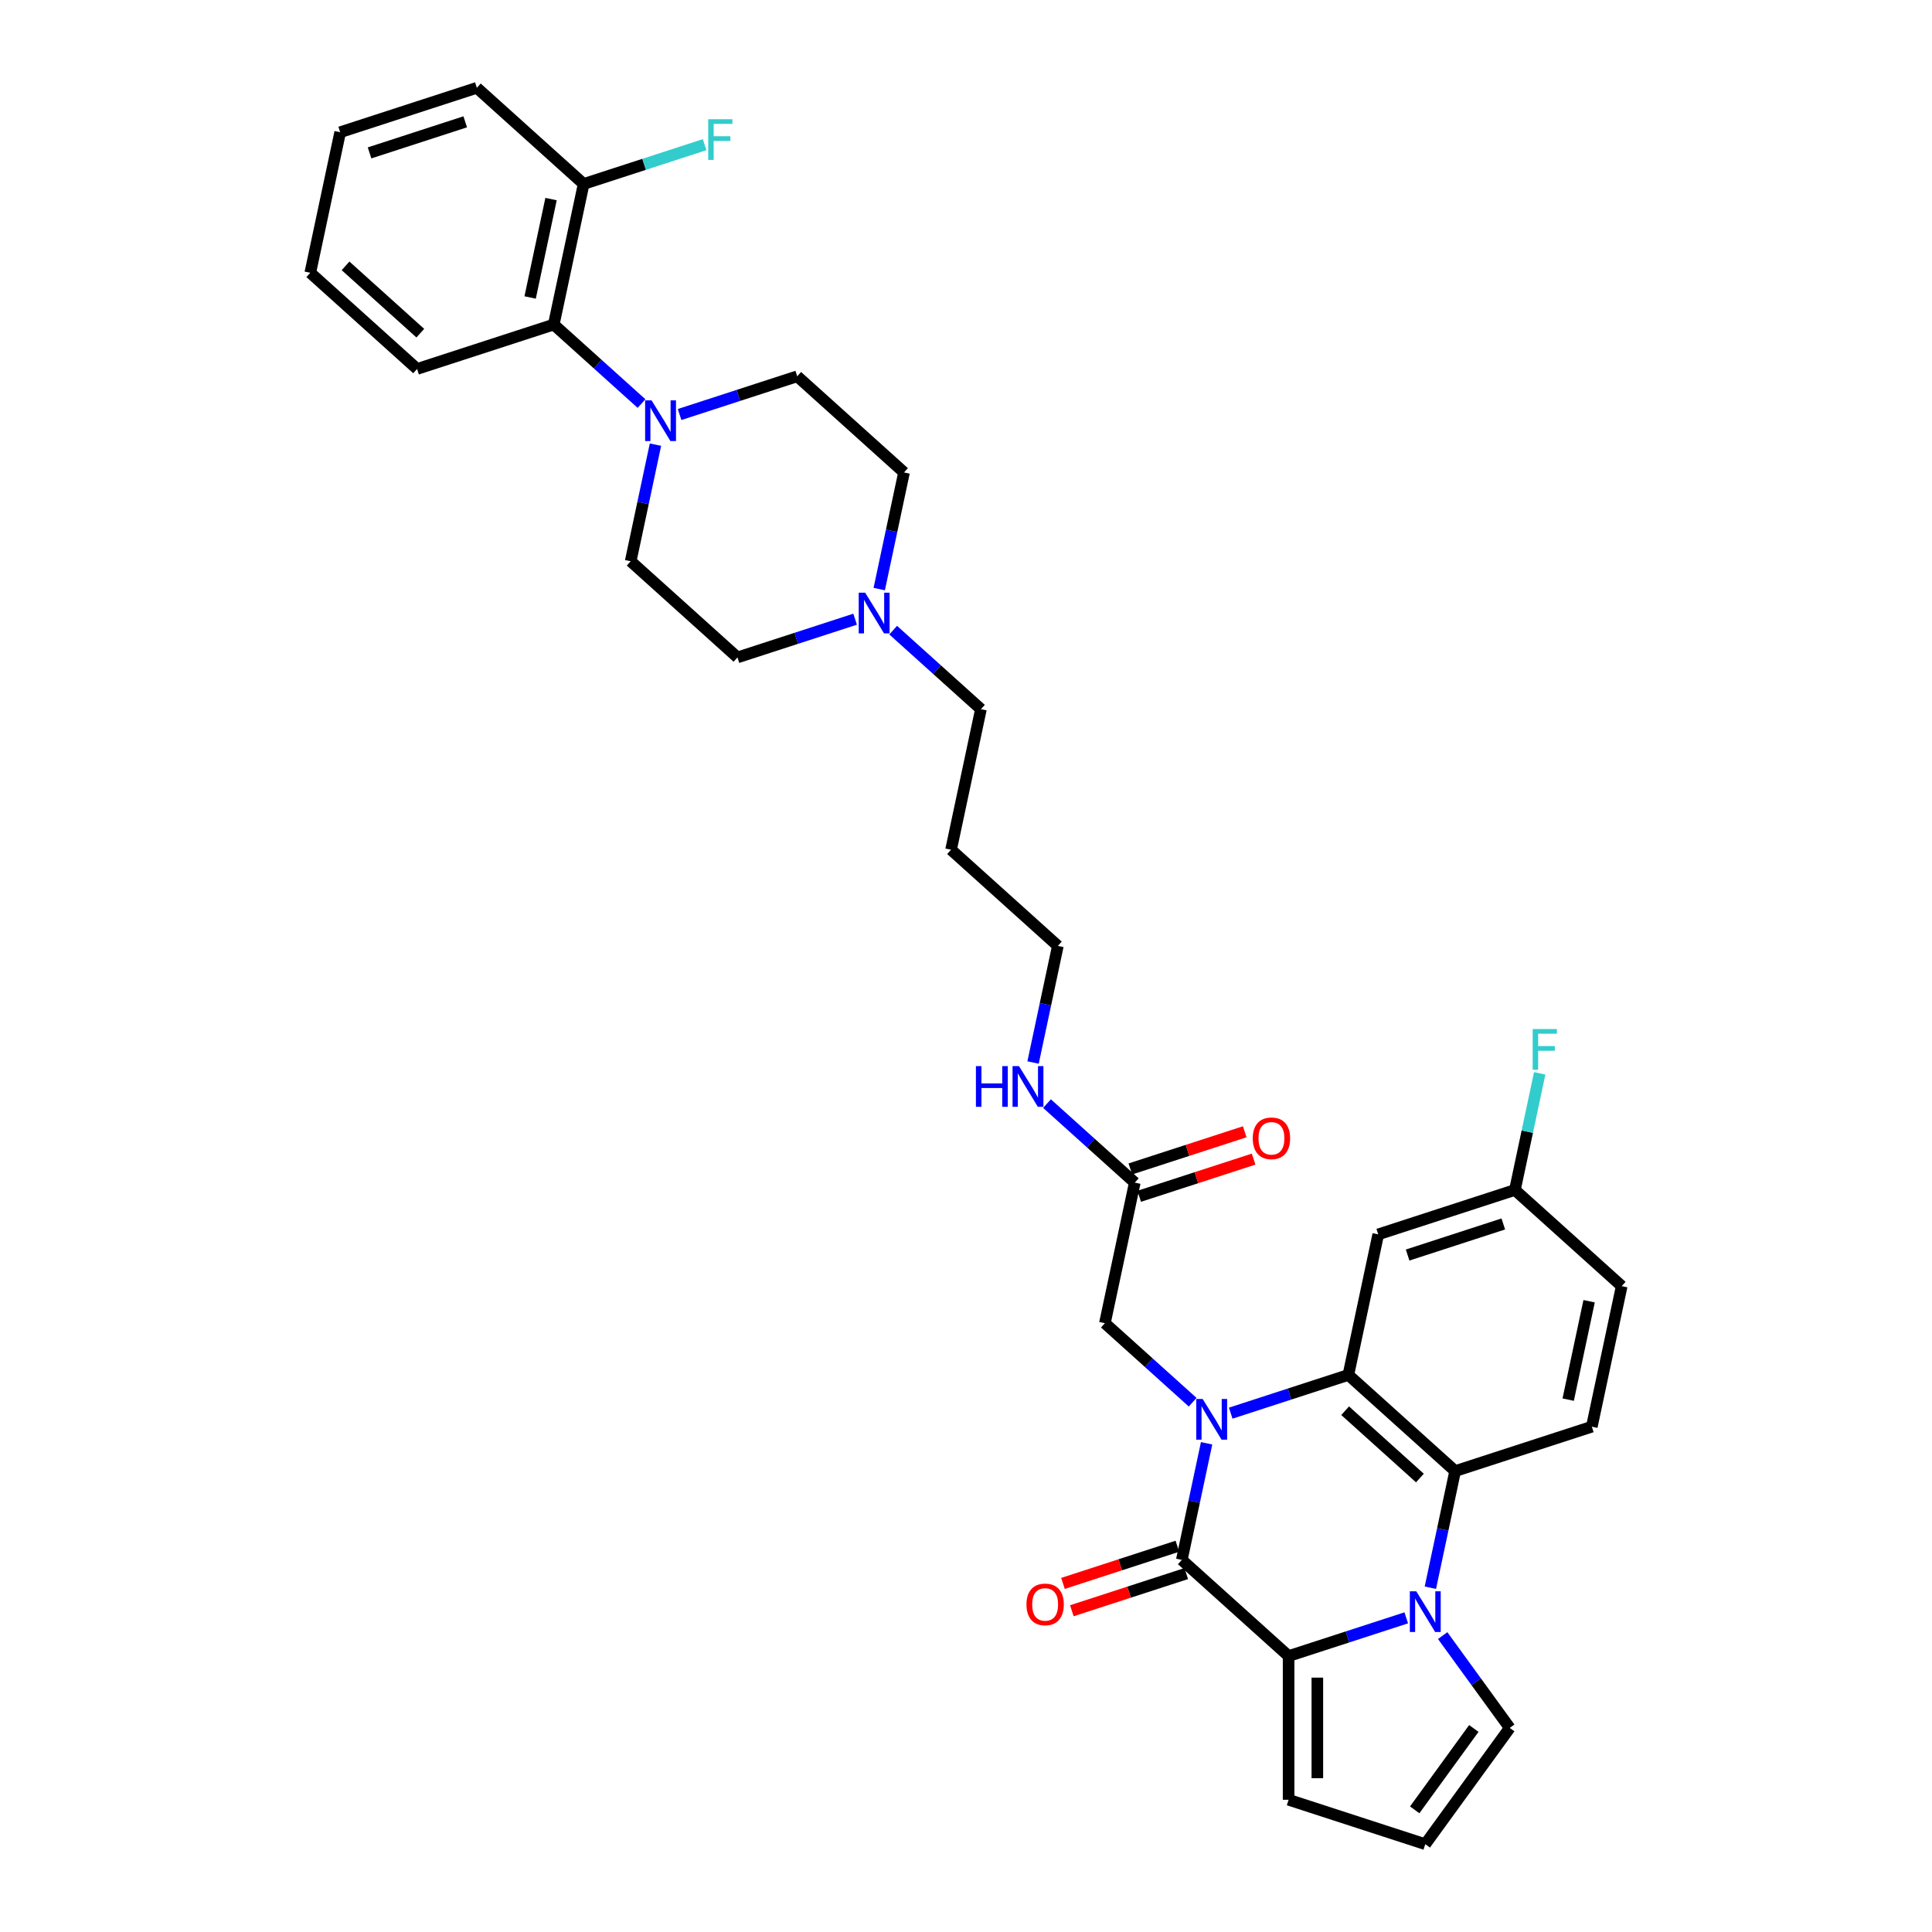 <?xml version='1.0' encoding='iso-8859-1'?>
<svg version='1.1' baseProfile='full'
              xmlns='http://www.w3.org/2000/svg'
                      xmlns:rdkit='http://www.rdkit.org/xml'
                      xmlns:xlink='http://www.w3.org/1999/xlink'
                  xml:space='preserve'
width='1000px' height='1000px' viewBox='0 0 1000 1000'>
<!-- END OF HEADER -->
<rect style='opacity:1.0;fill:#FFFFFF;stroke:none' width='1000' height='1000' x='0' y='0'> </rect>
<path class='bond-0' d='M 624.533,747.043 L 618.118,777.225' style='fill:none;fill-rule:evenodd;stroke:#0000FF;stroke-width:6px;stroke-linecap:butt;stroke-linejoin:miter;stroke-opacity:1' />
<path class='bond-0' d='M 618.118,777.225 L 611.703,807.407' style='fill:none;fill-rule:evenodd;stroke:#000000;stroke-width:6px;stroke-linecap:butt;stroke-linejoin:miter;stroke-opacity:1' />
<path class='bond-3' d='M 637.016,731.451 L 667.462,721.558' style='fill:none;fill-rule:evenodd;stroke:#0000FF;stroke-width:6px;stroke-linecap:butt;stroke-linejoin:miter;stroke-opacity:1' />
<path class='bond-3' d='M 667.462,721.558 L 697.909,711.665' style='fill:none;fill-rule:evenodd;stroke:#000000;stroke-width:6px;stroke-linecap:butt;stroke-linejoin:miter;stroke-opacity:1' />
<path class='bond-6' d='M 617.319,725.783 L 594.605,705.331' style='fill:none;fill-rule:evenodd;stroke:#0000FF;stroke-width:6px;stroke-linecap:butt;stroke-linejoin:miter;stroke-opacity:1' />
<path class='bond-6' d='M 594.605,705.331 L 571.891,684.879' style='fill:none;fill-rule:evenodd;stroke:#000000;stroke-width:6px;stroke-linecap:butt;stroke-linejoin:miter;stroke-opacity:1' />
<path class='bond-2' d='M 611.703,807.407 L 666.979,857.178' style='fill:none;fill-rule:evenodd;stroke:#000000;stroke-width:6px;stroke-linecap:butt;stroke-linejoin:miter;stroke-opacity:1' />
<path class='bond-14' d='M 609.404,800.333 L 579.798,809.952' style='fill:none;fill-rule:evenodd;stroke:#000000;stroke-width:6px;stroke-linecap:butt;stroke-linejoin:miter;stroke-opacity:1' />
<path class='bond-14' d='M 579.798,809.952 L 550.192,819.572' style='fill:none;fill-rule:evenodd;stroke:#FF0000;stroke-width:6px;stroke-linecap:butt;stroke-linejoin:miter;stroke-opacity:1' />
<path class='bond-14' d='M 614.001,814.481 L 584.395,824.101' style='fill:none;fill-rule:evenodd;stroke:#000000;stroke-width:6px;stroke-linecap:butt;stroke-linejoin:miter;stroke-opacity:1' />
<path class='bond-14' d='M 584.395,824.101 L 554.789,833.72' style='fill:none;fill-rule:evenodd;stroke:#FF0000;stroke-width:6px;stroke-linecap:butt;stroke-linejoin:miter;stroke-opacity:1' />
<path class='bond-1' d='M 740.355,821.801 L 746.77,791.619' style='fill:none;fill-rule:evenodd;stroke:#0000FF;stroke-width:6px;stroke-linecap:butt;stroke-linejoin:miter;stroke-opacity:1' />
<path class='bond-1' d='M 746.77,791.619 L 753.185,761.436' style='fill:none;fill-rule:evenodd;stroke:#000000;stroke-width:6px;stroke-linecap:butt;stroke-linejoin:miter;stroke-opacity:1' />
<path class='bond-9' d='M 746.724,846.585 L 764.083,870.477' style='fill:none;fill-rule:evenodd;stroke:#0000FF;stroke-width:6px;stroke-linecap:butt;stroke-linejoin:miter;stroke-opacity:1' />
<path class='bond-9' d='M 764.083,870.477 L 781.441,894.369' style='fill:none;fill-rule:evenodd;stroke:#000000;stroke-width:6px;stroke-linecap:butt;stroke-linejoin:miter;stroke-opacity:1' />
<path class='bond-34' d='M 727.872,837.393 L 697.426,847.286' style='fill:none;fill-rule:evenodd;stroke:#0000FF;stroke-width:6px;stroke-linecap:butt;stroke-linejoin:miter;stroke-opacity:1' />
<path class='bond-34' d='M 697.426,847.286 L 666.979,857.178' style='fill:none;fill-rule:evenodd;stroke:#000000;stroke-width:6px;stroke-linecap:butt;stroke-linejoin:miter;stroke-opacity:1' />
<path class='bond-12' d='M 666.979,857.178 L 666.979,931.56' style='fill:none;fill-rule:evenodd;stroke:#000000;stroke-width:6px;stroke-linecap:butt;stroke-linejoin:miter;stroke-opacity:1' />
<path class='bond-12' d='M 681.856,868.336 L 681.856,920.403' style='fill:none;fill-rule:evenodd;stroke:#000000;stroke-width:6px;stroke-linecap:butt;stroke-linejoin:miter;stroke-opacity:1' />
<path class='bond-4' d='M 697.909,711.665 L 753.185,761.436' style='fill:none;fill-rule:evenodd;stroke:#000000;stroke-width:6px;stroke-linecap:butt;stroke-linejoin:miter;stroke-opacity:1' />
<path class='bond-4' d='M 696.246,730.186 L 734.94,765.026' style='fill:none;fill-rule:evenodd;stroke:#000000;stroke-width:6px;stroke-linecap:butt;stroke-linejoin:miter;stroke-opacity:1' />
<path class='bond-7' d='M 697.909,711.665 L 713.374,638.909' style='fill:none;fill-rule:evenodd;stroke:#000000;stroke-width:6px;stroke-linecap:butt;stroke-linejoin:miter;stroke-opacity:1' />
<path class='bond-10' d='M 753.185,761.436 L 823.927,738.451' style='fill:none;fill-rule:evenodd;stroke:#000000;stroke-width:6px;stroke-linecap:butt;stroke-linejoin:miter;stroke-opacity:1' />
<path class='bond-5' d='M 339.269,230.146 L 332.853,260.328' style='fill:none;fill-rule:evenodd;stroke:#0000FF;stroke-width:6px;stroke-linecap:butt;stroke-linejoin:miter;stroke-opacity:1' />
<path class='bond-5' d='M 332.853,260.328 L 326.438,290.51' style='fill:none;fill-rule:evenodd;stroke:#000000;stroke-width:6px;stroke-linecap:butt;stroke-linejoin:miter;stroke-opacity:1' />
<path class='bond-8' d='M 332.055,208.886 L 309.34,188.434' style='fill:none;fill-rule:evenodd;stroke:#0000FF;stroke-width:6px;stroke-linecap:butt;stroke-linejoin:miter;stroke-opacity:1' />
<path class='bond-8' d='M 309.34,188.434 L 286.626,167.982' style='fill:none;fill-rule:evenodd;stroke:#000000;stroke-width:6px;stroke-linecap:butt;stroke-linejoin:miter;stroke-opacity:1' />
<path class='bond-37' d='M 351.751,214.554 L 382.198,204.661' style='fill:none;fill-rule:evenodd;stroke:#0000FF;stroke-width:6px;stroke-linecap:butt;stroke-linejoin:miter;stroke-opacity:1' />
<path class='bond-37' d='M 382.198,204.661 L 412.644,194.768' style='fill:none;fill-rule:evenodd;stroke:#000000;stroke-width:6px;stroke-linecap:butt;stroke-linejoin:miter;stroke-opacity:1' />
<path class='bond-13' d='M 571.891,684.879 L 587.356,612.123' style='fill:none;fill-rule:evenodd;stroke:#000000;stroke-width:6px;stroke-linecap:butt;stroke-linejoin:miter;stroke-opacity:1' />
<path class='bond-20' d='M 713.374,638.909 L 784.115,615.923' style='fill:none;fill-rule:evenodd;stroke:#000000;stroke-width:6px;stroke-linecap:butt;stroke-linejoin:miter;stroke-opacity:1' />
<path class='bond-20' d='M 728.582,649.609 L 778.101,633.519' style='fill:none;fill-rule:evenodd;stroke:#000000;stroke-width:6px;stroke-linecap:butt;stroke-linejoin:miter;stroke-opacity:1' />
<path class='bond-18' d='M 286.626,167.982 L 302.091,95.226' style='fill:none;fill-rule:evenodd;stroke:#000000;stroke-width:6px;stroke-linecap:butt;stroke-linejoin:miter;stroke-opacity:1' />
<path class='bond-18' d='M 274.395,153.976 L 285.22,103.046' style='fill:none;fill-rule:evenodd;stroke:#000000;stroke-width:6px;stroke-linecap:butt;stroke-linejoin:miter;stroke-opacity:1' />
<path class='bond-29' d='M 286.626,167.982 L 215.885,190.968' style='fill:none;fill-rule:evenodd;stroke:#000000;stroke-width:6px;stroke-linecap:butt;stroke-linejoin:miter;stroke-opacity:1' />
<path class='bond-36' d='M 781.441,894.369 L 737.721,954.545' style='fill:none;fill-rule:evenodd;stroke:#000000;stroke-width:6px;stroke-linecap:butt;stroke-linejoin:miter;stroke-opacity:1' />
<path class='bond-36' d='M 762.848,894.652 L 732.243,936.775' style='fill:none;fill-rule:evenodd;stroke:#000000;stroke-width:6px;stroke-linecap:butt;stroke-linejoin:miter;stroke-opacity:1' />
<path class='bond-35' d='M 823.927,738.451 L 839.392,665.695' style='fill:none;fill-rule:evenodd;stroke:#000000;stroke-width:6px;stroke-linecap:butt;stroke-linejoin:miter;stroke-opacity:1' />
<path class='bond-35' d='M 811.695,724.445 L 822.521,673.515' style='fill:none;fill-rule:evenodd;stroke:#000000;stroke-width:6px;stroke-linecap:butt;stroke-linejoin:miter;stroke-opacity:1' />
<path class='bond-11' d='M 462.304,326.163 L 485.018,346.615' style='fill:none;fill-rule:evenodd;stroke:#0000FF;stroke-width:6px;stroke-linecap:butt;stroke-linejoin:miter;stroke-opacity:1' />
<path class='bond-11' d='M 485.018,346.615 L 507.732,367.067' style='fill:none;fill-rule:evenodd;stroke:#000000;stroke-width:6px;stroke-linecap:butt;stroke-linejoin:miter;stroke-opacity:1' />
<path class='bond-21' d='M 455.09,304.904 L 461.505,274.722' style='fill:none;fill-rule:evenodd;stroke:#0000FF;stroke-width:6px;stroke-linecap:butt;stroke-linejoin:miter;stroke-opacity:1' />
<path class='bond-21' d='M 461.505,274.722 L 467.921,244.539' style='fill:none;fill-rule:evenodd;stroke:#000000;stroke-width:6px;stroke-linecap:butt;stroke-linejoin:miter;stroke-opacity:1' />
<path class='bond-22' d='M 442.608,320.496 L 412.161,330.389' style='fill:none;fill-rule:evenodd;stroke:#0000FF;stroke-width:6px;stroke-linecap:butt;stroke-linejoin:miter;stroke-opacity:1' />
<path class='bond-22' d='M 412.161,330.389 L 381.714,340.281' style='fill:none;fill-rule:evenodd;stroke:#000000;stroke-width:6px;stroke-linecap:butt;stroke-linejoin:miter;stroke-opacity:1' />
<path class='bond-15' d='M 666.979,931.56 L 737.721,954.545' style='fill:none;fill-rule:evenodd;stroke:#000000;stroke-width:6px;stroke-linecap:butt;stroke-linejoin:miter;stroke-opacity:1' />
<path class='bond-19' d='M 589.654,619.197 L 619.26,609.577' style='fill:none;fill-rule:evenodd;stroke:#000000;stroke-width:6px;stroke-linecap:butt;stroke-linejoin:miter;stroke-opacity:1' />
<path class='bond-19' d='M 619.26,609.577 L 648.867,599.958' style='fill:none;fill-rule:evenodd;stroke:#FF0000;stroke-width:6px;stroke-linecap:butt;stroke-linejoin:miter;stroke-opacity:1' />
<path class='bond-19' d='M 585.057,605.049 L 614.663,595.429' style='fill:none;fill-rule:evenodd;stroke:#000000;stroke-width:6px;stroke-linecap:butt;stroke-linejoin:miter;stroke-opacity:1' />
<path class='bond-19' d='M 614.663,595.429 L 644.269,585.809' style='fill:none;fill-rule:evenodd;stroke:#FF0000;stroke-width:6px;stroke-linecap:butt;stroke-linejoin:miter;stroke-opacity:1' />
<path class='bond-23' d='M 587.356,612.123 L 564.642,591.671' style='fill:none;fill-rule:evenodd;stroke:#000000;stroke-width:6px;stroke-linecap:butt;stroke-linejoin:miter;stroke-opacity:1' />
<path class='bond-23' d='M 564.642,591.671 L 541.927,571.219' style='fill:none;fill-rule:evenodd;stroke:#0000FF;stroke-width:6px;stroke-linecap:butt;stroke-linejoin:miter;stroke-opacity:1' />
<path class='bond-16' d='M 326.438,290.51 L 381.714,340.281' style='fill:none;fill-rule:evenodd;stroke:#000000;stroke-width:6px;stroke-linecap:butt;stroke-linejoin:miter;stroke-opacity:1' />
<path class='bond-17' d='M 412.644,194.768 L 467.921,244.539' style='fill:none;fill-rule:evenodd;stroke:#000000;stroke-width:6px;stroke-linecap:butt;stroke-linejoin:miter;stroke-opacity:1' />
<path class='bond-25' d='M 302.091,95.226 L 333.401,85.053' style='fill:none;fill-rule:evenodd;stroke:#000000;stroke-width:6px;stroke-linecap:butt;stroke-linejoin:miter;stroke-opacity:1' />
<path class='bond-25' d='M 333.401,85.053 L 364.71,74.88' style='fill:none;fill-rule:evenodd;stroke:#33CCCC;stroke-width:6px;stroke-linecap:butt;stroke-linejoin:miter;stroke-opacity:1' />
<path class='bond-31' d='M 302.091,95.226 L 246.815,45.455' style='fill:none;fill-rule:evenodd;stroke:#000000;stroke-width:6px;stroke-linecap:butt;stroke-linejoin:miter;stroke-opacity:1' />
<path class='bond-24' d='M 784.115,615.923 L 839.392,665.695' style='fill:none;fill-rule:evenodd;stroke:#000000;stroke-width:6px;stroke-linecap:butt;stroke-linejoin:miter;stroke-opacity:1' />
<path class='bond-26' d='M 784.115,615.923 L 790.531,585.741' style='fill:none;fill-rule:evenodd;stroke:#000000;stroke-width:6px;stroke-linecap:butt;stroke-linejoin:miter;stroke-opacity:1' />
<path class='bond-26' d='M 790.531,585.741 L 796.946,555.559' style='fill:none;fill-rule:evenodd;stroke:#33CCCC;stroke-width:6px;stroke-linecap:butt;stroke-linejoin:miter;stroke-opacity:1' />
<path class='bond-30' d='M 534.713,549.959 L 541.129,519.777' style='fill:none;fill-rule:evenodd;stroke:#0000FF;stroke-width:6px;stroke-linecap:butt;stroke-linejoin:miter;stroke-opacity:1' />
<path class='bond-30' d='M 541.129,519.777 L 547.544,489.595' style='fill:none;fill-rule:evenodd;stroke:#000000;stroke-width:6px;stroke-linecap:butt;stroke-linejoin:miter;stroke-opacity:1' />
<path class='bond-27' d='M 507.732,367.067 L 492.268,439.824' style='fill:none;fill-rule:evenodd;stroke:#000000;stroke-width:6px;stroke-linecap:butt;stroke-linejoin:miter;stroke-opacity:1' />
<path class='bond-28' d='M 492.268,439.824 L 547.544,489.595' style='fill:none;fill-rule:evenodd;stroke:#000000;stroke-width:6px;stroke-linecap:butt;stroke-linejoin:miter;stroke-opacity:1' />
<path class='bond-32' d='M 215.885,190.968 L 160.608,141.196' style='fill:none;fill-rule:evenodd;stroke:#000000;stroke-width:6px;stroke-linecap:butt;stroke-linejoin:miter;stroke-opacity:1' />
<path class='bond-32' d='M 217.548,172.447 L 178.854,137.607' style='fill:none;fill-rule:evenodd;stroke:#000000;stroke-width:6px;stroke-linecap:butt;stroke-linejoin:miter;stroke-opacity:1' />
<path class='bond-38' d='M 246.815,45.455 L 176.073,68.44' style='fill:none;fill-rule:evenodd;stroke:#000000;stroke-width:6px;stroke-linecap:butt;stroke-linejoin:miter;stroke-opacity:1' />
<path class='bond-38' d='M 240.8,63.051 L 191.281,79.14' style='fill:none;fill-rule:evenodd;stroke:#000000;stroke-width:6px;stroke-linecap:butt;stroke-linejoin:miter;stroke-opacity:1' />
<path class='bond-33' d='M 160.608,141.196 L 176.073,68.44' style='fill:none;fill-rule:evenodd;stroke:#000000;stroke-width:6px;stroke-linecap:butt;stroke-linejoin:miter;stroke-opacity:1' />
<path  class='atom-0' d='M 622.511 724.118
L 629.414 735.275
Q 630.098 736.376, 631.199 738.37
Q 632.3 740.363, 632.359 740.482
L 632.359 724.118
L 635.156 724.118
L 635.156 745.183
L 632.27 745.183
L 624.862 732.984
Q 623.999 731.556, 623.076 729.92
Q 622.184 728.283, 621.916 727.778
L 621.916 745.183
L 619.179 745.183
L 619.179 724.118
L 622.511 724.118
' fill='#0000FF'/>
<path  class='atom-2' d='M 733.064 823.66
L 739.967 834.818
Q 740.651 835.919, 741.752 837.912
Q 742.853 839.905, 742.912 840.024
L 742.912 823.66
L 745.709 823.66
L 745.709 844.725
L 742.823 844.725
L 735.415 832.527
Q 734.552 831.099, 733.63 829.462
Q 732.737 827.826, 732.469 827.32
L 732.469 844.725
L 729.732 844.725
L 729.732 823.66
L 733.064 823.66
' fill='#0000FF'/>
<path  class='atom-6' d='M 337.246 207.221
L 344.149 218.378
Q 344.833 219.479, 345.934 221.473
Q 347.035 223.466, 347.095 223.585
L 347.095 207.221
L 349.891 207.221
L 349.891 228.286
L 347.005 228.286
L 339.597 216.087
Q 338.734 214.659, 337.812 213.023
Q 336.919 211.386, 336.651 210.881
L 336.651 228.286
L 333.914 228.286
L 333.914 207.221
L 337.246 207.221
' fill='#0000FF'/>
<path  class='atom-12' d='M 447.8 306.764
L 454.702 317.921
Q 455.387 319.022, 456.487 321.015
Q 457.588 323.009, 457.648 323.128
L 457.648 306.764
L 460.445 306.764
L 460.445 327.828
L 457.558 327.828
L 450.15 315.63
Q 449.287 314.202, 448.365 312.565
Q 447.472 310.929, 447.205 310.423
L 447.205 327.828
L 444.467 327.828
L 444.467 306.764
L 447.8 306.764
' fill='#0000FF'/>
<path  class='atom-15' d='M 531.292 830.452
Q 531.292 825.394, 533.791 822.567
Q 536.29 819.741, 540.961 819.741
Q 545.632 819.741, 548.132 822.567
Q 550.631 825.394, 550.631 830.452
Q 550.631 835.569, 548.102 838.485
Q 545.573 841.371, 540.961 841.371
Q 536.32 841.371, 533.791 838.485
Q 531.292 835.599, 531.292 830.452
M 540.961 838.991
Q 544.174 838.991, 545.9 836.849
Q 547.656 834.677, 547.656 830.452
Q 547.656 826.316, 545.9 824.233
Q 544.174 822.121, 540.961 822.121
Q 537.748 822.121, 535.992 824.204
Q 534.267 826.286, 534.267 830.452
Q 534.267 834.706, 535.992 836.849
Q 537.748 838.991, 540.961 838.991
' fill='#FF0000'/>
<path  class='atom-20' d='M 648.428 589.197
Q 648.428 584.139, 650.927 581.312
Q 653.426 578.486, 658.097 578.486
Q 662.768 578.486, 665.268 581.312
Q 667.767 584.139, 667.767 589.197
Q 667.767 594.314, 665.238 597.23
Q 662.709 600.116, 658.097 600.116
Q 653.456 600.116, 650.927 597.23
Q 648.428 594.344, 648.428 589.197
M 658.097 597.736
Q 661.311 597.736, 663.036 595.594
Q 664.792 593.422, 664.792 589.197
Q 664.792 585.061, 663.036 582.979
Q 661.311 580.866, 658.097 580.866
Q 654.884 580.866, 653.129 582.949
Q 651.403 585.032, 651.403 589.197
Q 651.403 593.452, 653.129 595.594
Q 654.884 597.736, 658.097 597.736
' fill='#FF0000'/>
<path  class='atom-24' d='M 505.138 551.819
L 507.994 551.819
L 507.994 560.775
L 518.765 560.775
L 518.765 551.819
L 521.621 551.819
L 521.621 572.884
L 518.765 572.884
L 518.765 563.155
L 507.994 563.155
L 507.994 572.884
L 505.138 572.884
L 505.138 551.819
' fill='#0000FF'/>
<path  class='atom-24' d='M 527.423 551.819
L 534.326 562.976
Q 535.01 564.077, 536.111 566.071
Q 537.212 568.064, 537.271 568.183
L 537.271 551.819
L 540.068 551.819
L 540.068 572.884
L 537.182 572.884
L 529.773 560.685
Q 528.911 559.257, 527.988 557.621
Q 527.096 555.984, 526.828 555.479
L 526.828 572.884
L 524.091 572.884
L 524.091 551.819
L 527.423 551.819
' fill='#0000FF'/>
<path  class='atom-26' d='M 366.57 61.708
L 379.095 61.708
L 379.095 64.118
L 369.396 64.118
L 369.396 70.515
L 378.024 70.515
L 378.024 72.955
L 369.396 72.955
L 369.396 82.773
L 366.57 82.773
L 366.57 61.708
' fill='#33CCCC'/>
<path  class='atom-27' d='M 793.317 532.634
L 805.843 532.634
L 805.843 535.044
L 796.144 535.044
L 796.144 541.441
L 804.772 541.441
L 804.772 543.881
L 796.144 543.881
L 796.144 553.699
L 793.317 553.699
L 793.317 532.634
' fill='#33CCCC'/>
</svg>
